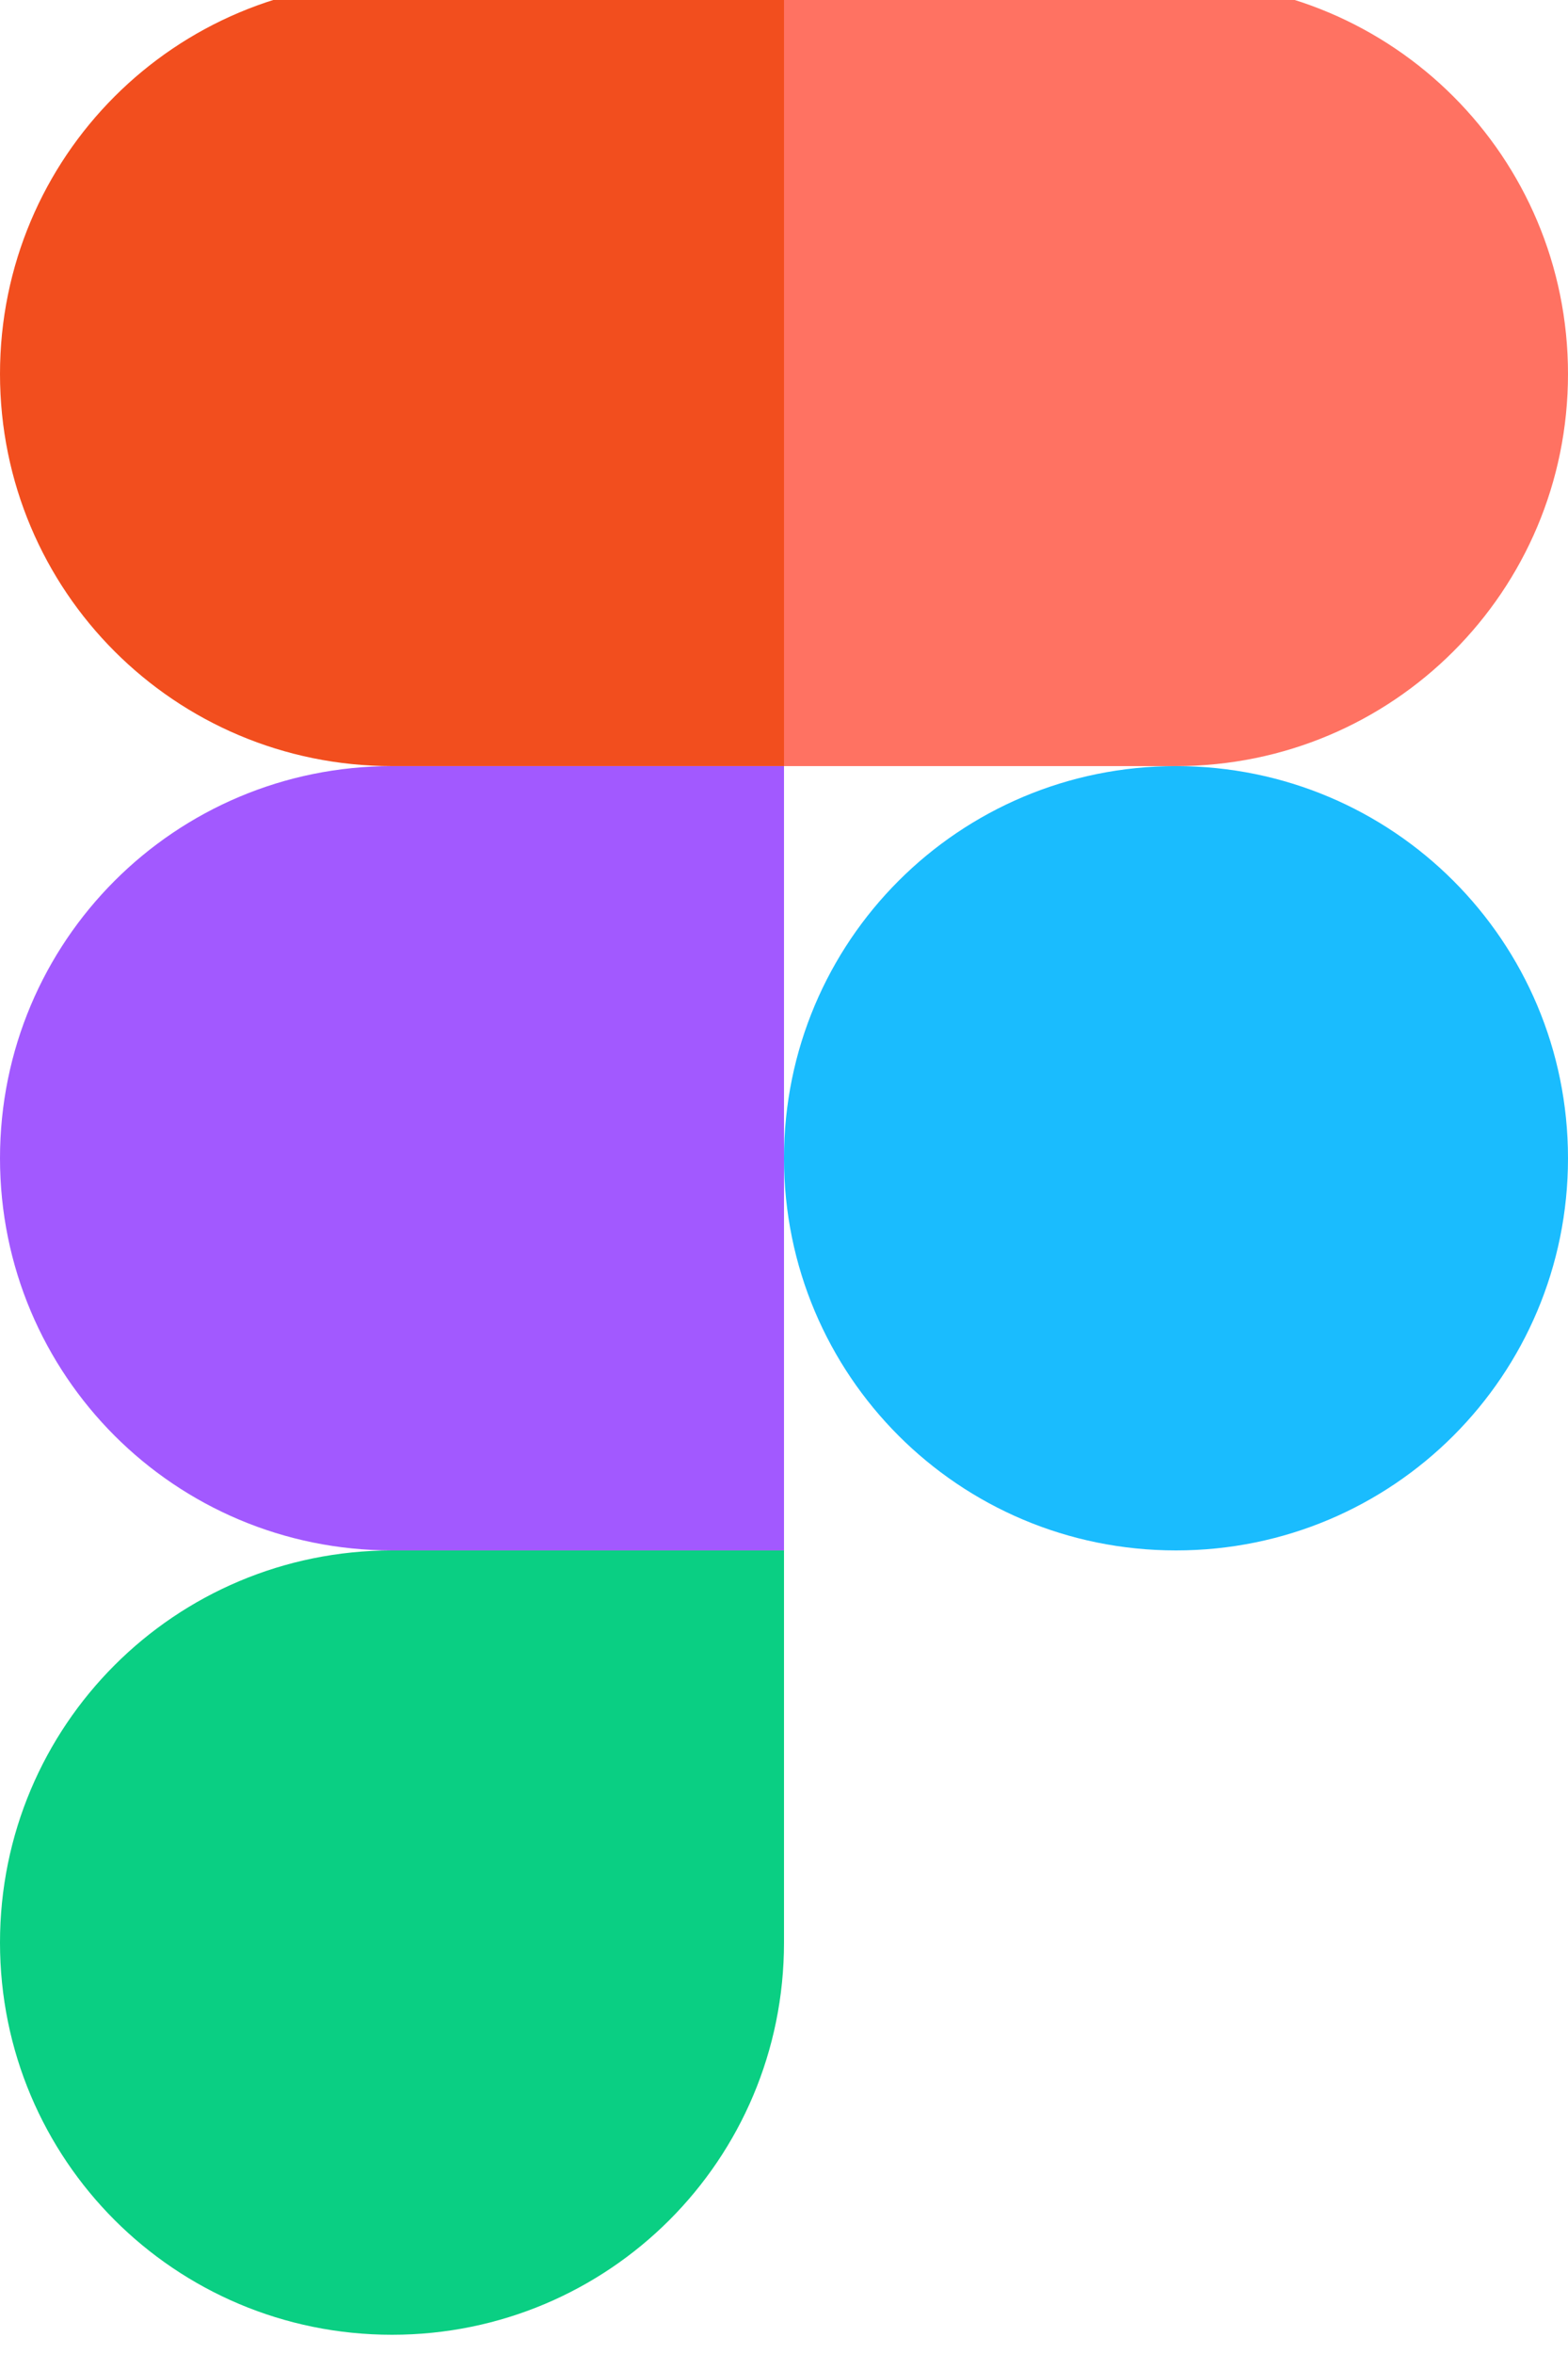 <svg width="24" height="36" viewBox="0 0 24 36" fill="none" xmlns="http://www.w3.org/2000/svg">
<g clip-path="url(#clip0_523_1229)">
<path d="M6 35.721C9.321 35.721 12 33.042 12 29.721V23.721H6C2.679 23.721 0 26.4 0 29.721C0 33.042 2.679 35.721 6 35.721Z" fill="#0ACF83"/>
<path d="M0 17.721C0 14.4 2.679 11.721 6 11.721H12V23.721H6C2.679 23.721 0 21.042 0 17.721Z" fill="#A259FF"/>
<path d="M0 5.721C0 2.4 2.679 -0.279 6 -0.279H12V11.721H6C2.679 11.721 0 9.042 0 5.721Z" fill="#F24E1E"/>
<path d="M12 -0.279H18C21.321 -0.279 24 2.4 24 5.721C24 9.042 21.321 11.721 18 11.721H12V-0.279Z" fill="#FF7262"/>
<path d="M24 17.721C24 21.042 21.321 23.721 18 23.721C14.679 23.721 12 21.042 12 17.721C12 14.4 14.679 11.721 18 11.721C21.321 11.721 24 14.4 24 17.721Z" fill="#1ABCFE"/>
</g>
<defs>
<clipPath id="clip0_523_1229">
<rect width="24" height="35.721" fill="white"/>
</clipPath>
</defs>
</svg>
